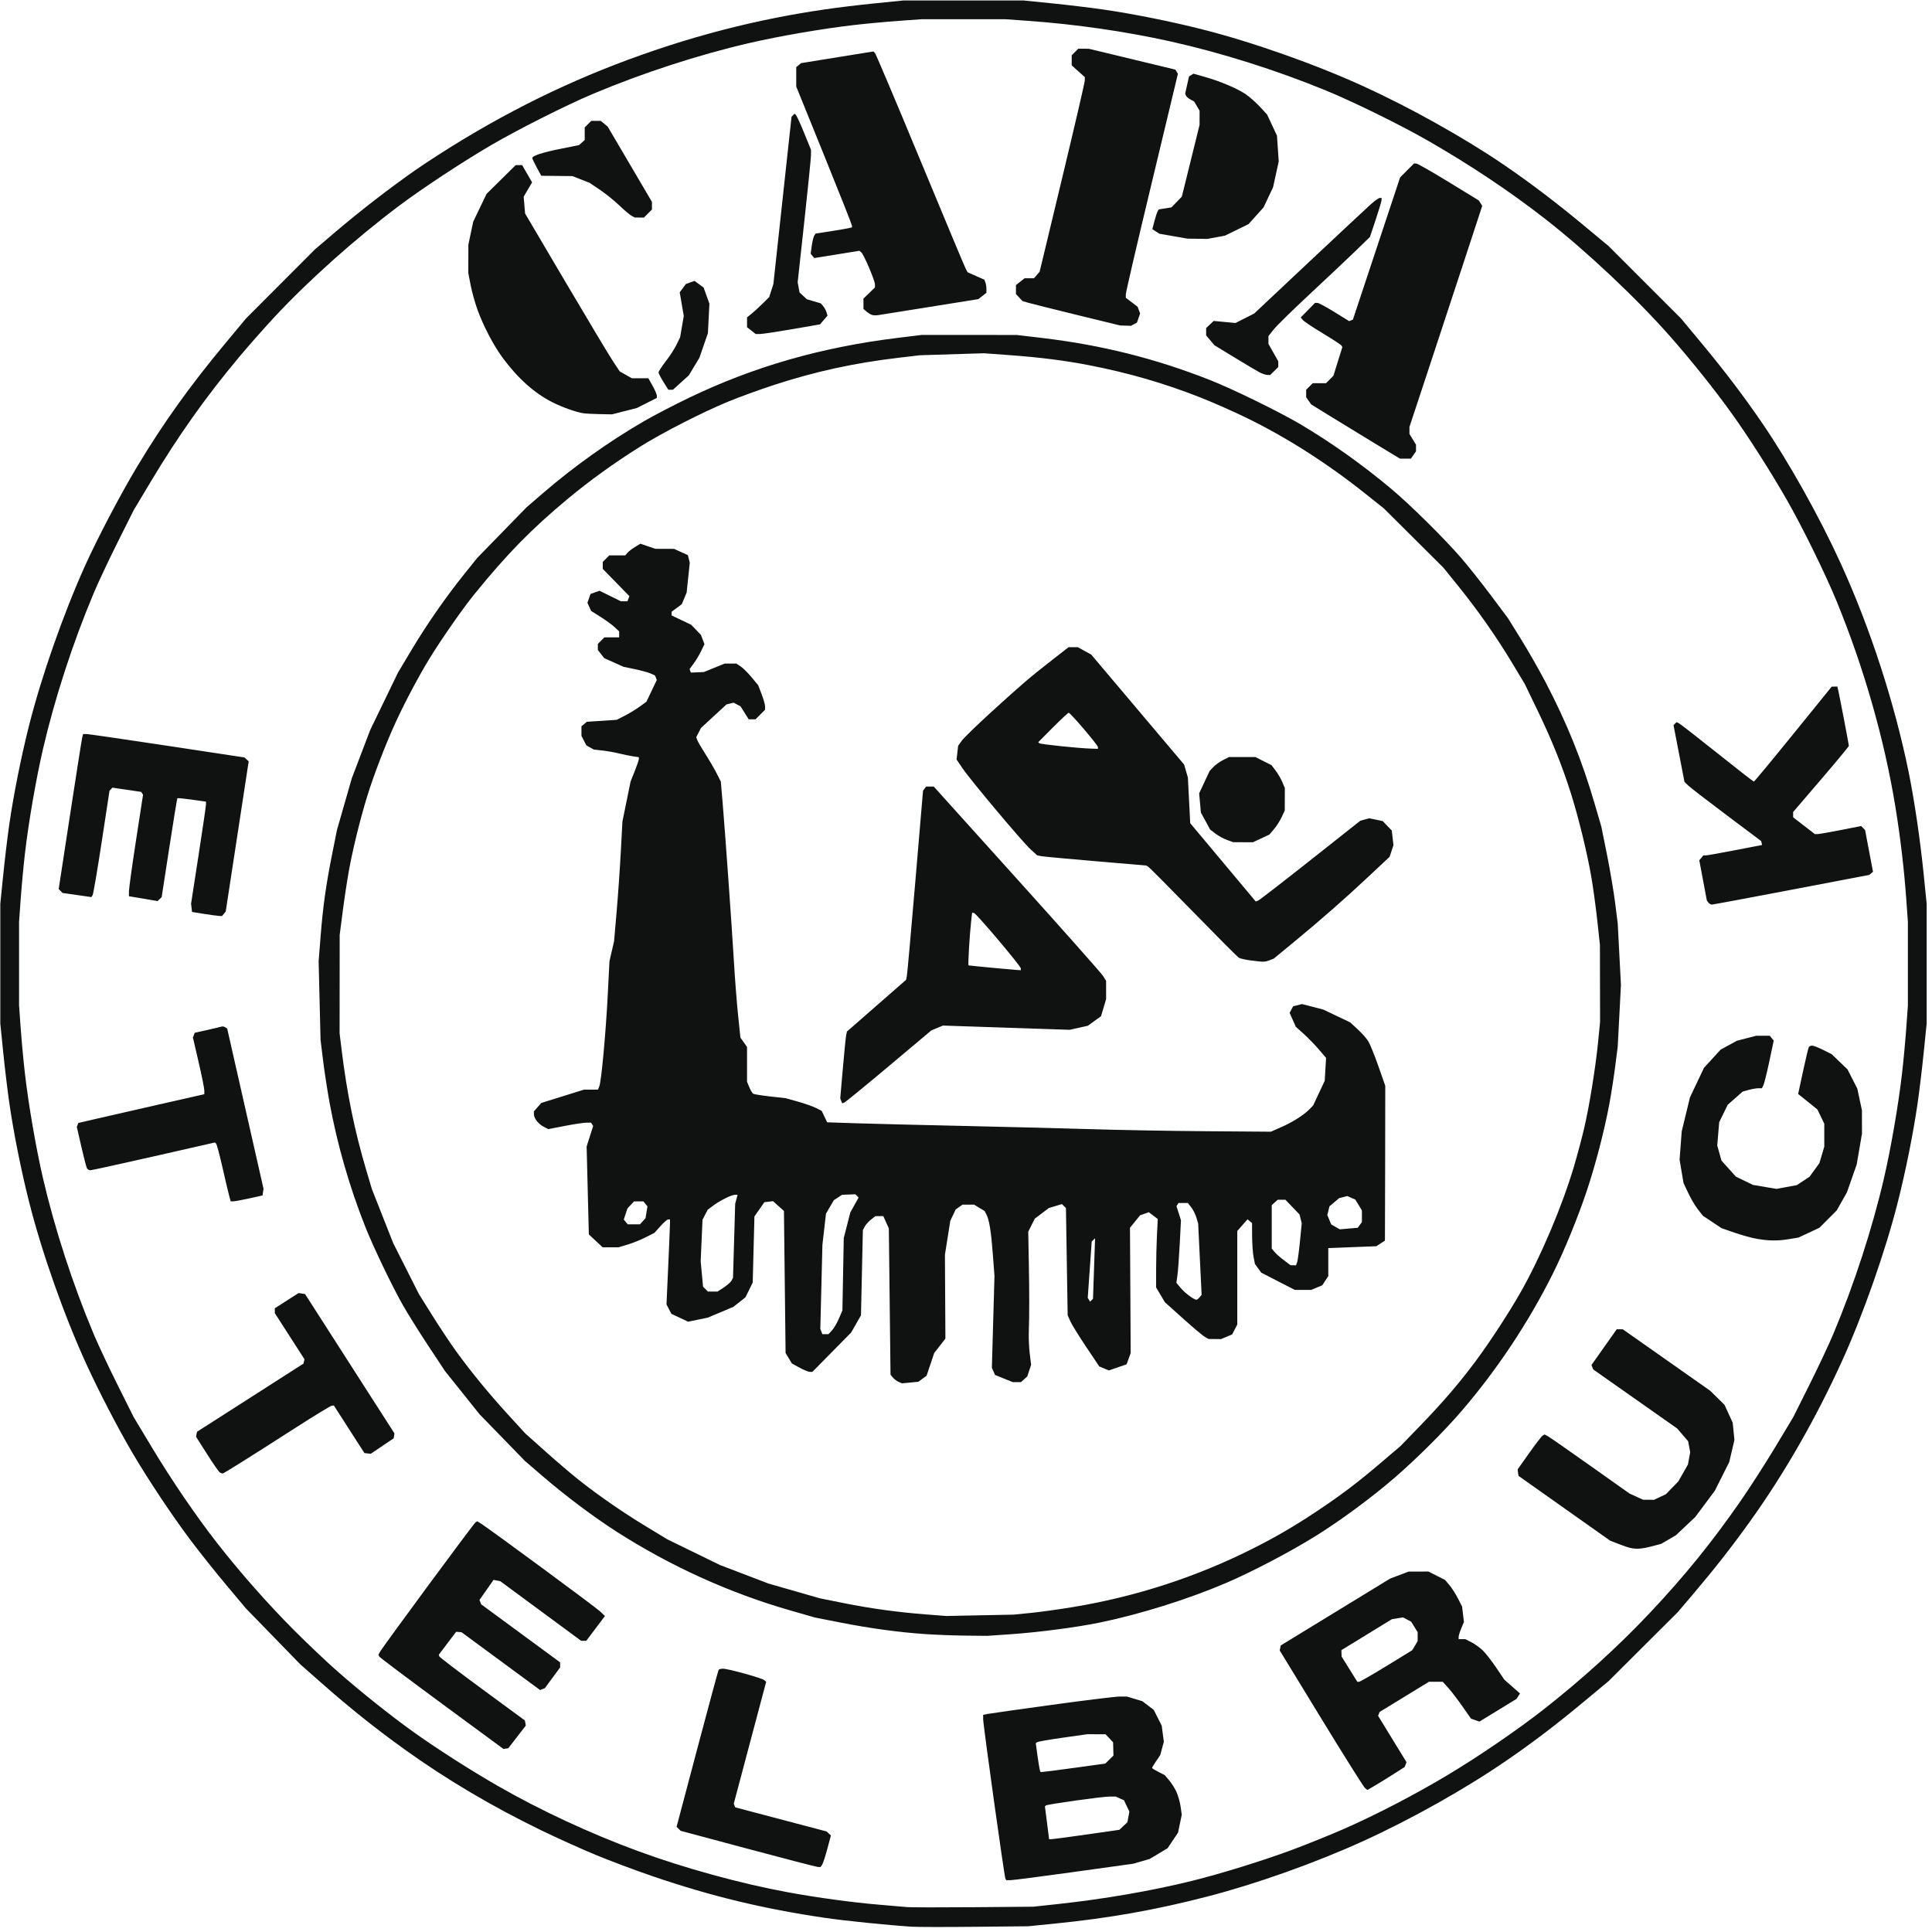 <?xml version="1.0" encoding="UTF-8" standalone="no"?>
<!-- Created with Inkscape (http://www.inkscape.org/) -->
<svg xmlns:dc="http://purl.org/dc/elements/1.1/" xmlns:cc="http://creativecommons.org/ns#" xmlns:rdf="http://www.w3.org/1999/02/22-rdf-syntax-ns#" xmlns:svg="http://www.w3.org/2000/svg" xmlns="http://www.w3.org/2000/svg" xmlns:sodipodi="http://sodipodi.sourceforge.net/DTD/sodipodi-0.dtd" xmlns:inkscape="http://www.inkscape.org/namespaces/inkscape" id="svg3025" version="1.1" inkscape:version="0.48.4 r9939" width="1525" height="1525" sodipodi:docname="capa.svg">
  <defs id="defs3029"/>
  <sodipodi:namedview pagecolor="#ffffff" bordercolor="#666666" borderopacity="1" objecttolerance="10" gridtolerance="10" guidetolerance="10" inkscape:pageopacity="0" inkscape:pageshadow="2" inkscape:window-width="1366" inkscape:window-height="713" id="namedview3027" showgrid="false" inkscape:zoom="0.3095082" inkscape:cx="920.99601" inkscape:cy="734.34988" inkscape:window-x="0" inkscape:window-y="27" inkscape:window-maximized="1" inkscape:current-layer="svg3025"/>
  <path style="fill:#101212" d="m 719.741,1520.821 c -18.953,-1.224 -53.165,-4.709 -68.594,-6.987 -48.944,-7.225 -89.686,-17.065 -135.944,-32.833 -13.54,-4.615 -33.919,-12.258 -45.287,-16.983 -11.368,-4.725 -30.569,-13.395 -42.67,-19.266 -38.934,-18.89 -74.74,-40.093 -107.836,-63.856 -23.054,-16.553 -43.212,-32.652 -65.59,-52.384 l -16.825,-14.835 -21.433,-22.036 -21.433,-22.036 -15.615,-18.616 c -8.588,-10.239 -21.289,-26.187 -28.225,-35.441 C 135.754,1196.154 117.655,1169 105.032,1147.647 93.56,1128.24 77.971,1098.245 68.015,1076.419 50.414,1037.836 33.122,988.845 23.017,948.938 16.726,924.09 10.79,894.431 7.347,870.637 5.957,861.028 3.788,842.973 2.528,830.516 l -2.292,-22.649 0,-47.239 0,-47.239 2.292,-22.649 c 1.261,-12.457 3.43,-30.511 4.82,-40.121 3.443,-23.794 9.378,-53.452 15.67,-78.301 9.716,-38.373 26.711,-86.913 43.729,-124.893 9.867,-22.021 28.199,-56.955 41.618,-79.307 20.436,-34.041 41.716,-63.77 69.683,-97.354 l 16.167,-19.413 27.215,-27.268 27.214,-27.268 14.884,-12.694 c 19.832,-16.915 43.52,-35.27 64.064,-49.642 9.254,-6.473 27.017,-17.877 39.474,-25.34 52.005,-31.159 102.986,-54.348 160.484,-72.994 27.782,-9.01 57.033,-16.612 85.419,-22.2 25.093,-4.94 48.544,-8.352 77.653,-11.297 l 22.649,-2.292 47.239,0 47.239,0 22.649,2.292 c 12.457,1.261 30.511,3.43 40.121,4.82 23.794,3.443 53.452,9.378 78.301,15.67 39.907,10.104 88.898,27.397 127.481,44.998 36.884,16.826 79.758,40.806 110.656,61.892 20.916,14.274 41.506,29.898 63.417,48.121 l 19.413,16.146 28.529,28.529 28.529,28.529 16.146,19.413 c 18.223,21.911 33.847,42.501 48.121,63.417 21.086,30.898 45.066,73.772 61.892,110.656 23.242,50.95 42.472,110.089 53.625,164.917 4.537,22.304 9.081,53.304 11.872,80.986 l 2.283,22.649 0,47.239 0,47.239 -2.292,22.649 c -1.26,12.457 -3.43,30.511 -4.82,40.121 -3.443,23.794 -9.378,53.452 -15.67,78.301 -9.797,38.692 -27.206,88.333 -43.795,124.875 -20.787,45.79 -45.909,89.597 -73.031,127.351 -14.767,20.555 -28.035,37.485 -45.252,57.741 l -11.551,13.589 -27.292,27.211 -27.292,27.212 -18.766,15.61 c -22.793,18.959 -40.691,32.588 -62.123,47.304 -32.336,22.203 -74.577,45.947 -112.597,63.291 -37.528,17.119 -84.41,33.822 -122.957,43.806 -41.408,10.725 -77.469,17.109 -121.652,21.535 l -20.06,2.01 -42.062,0.424 c -23.134,0.233 -45.557,0.199 -49.828,-0.077 z m 115.186,-17.877 c 36.49,-3.925 74.352,-10.47 106.126,-18.345 22.735,-5.635 56.285,-16.04 78.948,-24.485 12.101,-4.509 30.667,-12.014 41.257,-16.679 25.721,-11.327 56.375,-27.284 82.046,-42.709 24.294,-14.597 54.244,-35.075 74.713,-51.083 30.488,-23.845 59.244,-49.956 84.277,-76.526 27.418,-29.103 48.762,-55.424 71.619,-88.323 7.301,-10.508 19.656,-29.728 27.456,-42.709 l 14.182,-23.603 12.614,-25.237 c 6.938,-13.881 15.428,-31.935 18.868,-40.121 16.544,-39.37 30.817,-83.245 40.081,-123.208 5.489,-23.677 11.365,-57.764 14.235,-82.574 1.112,-9.61 2.607,-25.626 3.322,-35.591 l 1.301,-18.119 0,-33.003 0,-33.003 -1.301,-18.119 c -1.699,-23.664 -4.616,-48.426 -8.539,-72.477 -8.717,-53.448 -24.813,-109.792 -46.399,-162.425 -8.883,-21.659 -27.143,-58.82 -39.464,-80.314 -12.997,-22.673 -30.409,-49.935 -43.692,-68.408 -13.211,-18.373 -31.232,-40.926 -47.644,-59.628 -26.52,-30.218 -66.105,-67.523 -98.691,-93.006 -27.917,-21.832 -59.547,-42.955 -93.394,-62.372 -21.469,-12.316 -58.621,-30.575 -80.314,-39.472 C 1007.318,55.322 963.762,41.565 924.228,32.776 888.451,24.821 849.578,19.191 811.631,16.467 l -18.119,-1.301 -33.003,0 -33.003,0 -18.119,1.301 c -9.966,0.715 -25.982,2.21 -35.591,3.322 -24.81,2.87 -58.897,8.746 -82.574,14.235 -40.009,9.275 -84.047,23.605 -123.208,40.093 -21.139,8.9 -59.657,28.312 -80.889,40.766 -23.097,13.548 -54.226,34.09 -72.477,47.828 -34.534,25.995 -70.91,58.473 -97.83,87.347 -7.964,8.542 -20.552,22.794 -27.974,31.671 -26.637,31.859 -48.175,62.25 -70.194,99.046 l -13.166,22.002 -12.623,25.237 c -6.943,13.881 -15.437,31.935 -18.877,40.121 -16.544,39.37 -30.817,83.245 -40.081,123.208 -5.489,23.677 -11.365,57.764 -14.235,82.574 -1.112,9.61 -2.606,25.626 -3.322,35.591 l -1.301,18.119 0,33.003 0,33.003 1.301,18.119 c 0.715,9.966 2.21,25.982 3.322,35.591 2.87,24.81 8.746,58.897 14.235,82.574 9.264,39.963 23.537,83.837 40.081,123.208 3.44,8.186 11.931,26.24 18.868,40.121 l 12.614,25.237 14.182,23.603 c 15.807,26.307 35.085,54.585 51.848,76.052 18.061,23.129 39.904,47.881 60.417,68.463 10.57,10.606 26.055,25.284 34.412,32.617 18.526,16.258 41.123,34.308 59.439,47.478 18.027,12.963 45.546,30.579 67.01,42.897 33.946,19.482 72.688,37.499 110.846,51.548 36.316,13.372 81.063,25.663 118.408,32.525 23.035,4.232 51.041,8.042 71.829,9.771 9.254,0.77 19.155,1.621 22.002,1.892 2.847,0.271 26.435,0.316 52.416,0.098 l 47.239,-0.395 19.413,-2.088 z m -41.296,-19.946 c -0.838,-1.356 -17.591,-121.414 -17.591,-126.065 l 0,-3.344 3.559,-0.715 c 1.958,-0.393 24.898,-3.643 50.979,-7.221 26.081,-3.578 50.012,-6.506 53.181,-6.506 l 5.762,0 6.088,1.832 6.088,1.832 4.49,3.425 4.49,3.425 3.149,6.213 3.149,6.213 0.843,6.358 0.843,6.358 -1.424,5.29 -1.425,5.29 -3.233,4.765 c -1.778,2.621 -3.233,5.018 -3.233,5.328 0,0.31 2.256,1.714 5.014,3.121 l 5.014,2.558 3.603,4.263 c 1.982,2.345 4.611,6.592 5.843,9.44 1.232,2.847 2.634,7.959 3.115,11.359 l 0.875,6.183 -1.468,7.071 -1.468,7.071 -4.117,6.152 -4.117,6.152 -7.118,4.262 -7.118,4.262 -6.471,1.869 -6.471,1.869 -46.777,6.496 c -25.727,3.573 -48.261,6.496 -50.075,6.496 l -3.298,0 -0.681,-1.102 z m 64.319,-34.995 25.611,-3.667 3.166,-2.974 3.166,-2.974 0.787,-4.197 0.787,-4.197 -2.124,-4.476 -2.124,-4.476 -3.234,-1.474 -3.234,-1.474 -4.805,0 c -5.934,0 -49.48,6.089 -50.444,7.054 l -0.7,0.7 1.65,12.948 1.65,12.948 2.119,-0.038 c 1.166,-0.021 13.644,-1.687 27.73,-3.704 z m -9.492,-52.633 24.002,-3.311 3.214,-3.167 3.213,-3.167 -0.137,-5.235 -0.137,-5.235 -2.978,-3.17 -2.978,-3.17 -7.216,-0.013 -7.216,-0.013 -19.413,2.745 c -10.677,1.51 -19.824,3.117 -20.325,3.572 l -0.912,0.827 1.337,9.701 c 0.735,5.335 1.564,10.429 1.842,11.319 l 0.505,1.618 1.599,0 c 0.879,0 12.4,-1.49 25.601,-3.311 z m -258.138,63.965 -53.063,-14.201 -1.601,-1.577 -1.601,-1.577 16.286,-61.446 c 8.957,-33.796 16.555,-61.883 16.884,-62.417 0.329,-0.534 1.874,-0.967 3.434,-0.963 3.995,0.013 30.52,7.323 32.488,8.957 l 1.629,1.352 -12.789,48.11 -12.788,48.11 0.562,1.465 0.562,1.465 36.06,9.509 36.06,9.509 1.714,1.582 1.714,1.581 -2.905,10.859 c -1.598,5.973 -3.459,11.587 -4.137,12.477 l -1.232,1.618 -2.106,-0.105 c -1.159,-0.058 -25.985,-6.495 -55.17,-14.306 z m 487.064,-48.048 c -1.082,-0.883 -16.656,-25.662 -34.609,-55.064 l -32.642,-53.458 0.405,-1.976 0.405,-1.976 43.161,-26.381 43.161,-26.381 7.314,-2.768 7.314,-2.768 7.813,-0.027 7.812,-0.027 6.579,3.334 6.579,3.334 3.476,4.131 c 1.912,2.272 4.932,7.005 6.713,10.518 l 3.237,6.387 0.719,6.066 0.719,6.067 -2.086,4.992 c -1.147,2.745 -2.086,5.794 -2.086,6.775 l 0,1.783 2.64,0 2.64,0 4.976,2.538 c 2.737,1.396 6.829,4.391 9.093,6.656 2.265,2.265 6.952,8.319 10.418,13.454 l 6.3,9.336 6.178,5.439 6.178,5.438 -1.342,2.128 -1.342,2.128 -14.661,8.975 -14.661,8.975 -3.35,-1.178 -3.35,-1.178 -6.75,-9.677 c -3.713,-5.323 -8.718,-11.861 -11.123,-14.531 l -4.373,-4.853 -5.464,0 -5.464,0 -19.475,11.912 -19.475,11.911 -0.584,1.522 -0.584,1.522 11.21,18.295 11.21,18.296 -0.728,1.898 -0.728,1.898 -8.786,5.617 c -4.832,3.089 -11.448,7.171 -14.702,9.071 l -5.917,3.454 -1.967,-1.606 z m 17.062,-96.26 20.332,-12.471 2.116,-3.583 2.116,-3.583 0,-3.53 0,-3.53 -2.544,-4.117 -2.544,-4.117 -3.209,-1.717 -3.209,-1.717 -4.409,0.716 -4.409,0.715 -19.928,12.212 -19.929,12.212 0.076,2.534 0.076,2.534 6.206,9.956 6.205,9.956 1.361,0 c 0.749,0 10.51,-5.612 21.693,-12.471 z m -745.495,29.823 c -26.692,-19.64 -48.928,-36.352 -49.414,-37.138 l -0.883,-1.429 1.25,-2.336 c 2.106,-3.935 73.906,-101.28 75.424,-102.257 l 1.421,-0.916 3.248,2.083 c 7.714,4.947 90.314,65.845 93.738,69.11 l 3.777,3.6 -7.367,9.788 -7.367,9.788 -2.025,0 -2.025,0 -31.917,-23.528 -31.917,-23.528 -2.653,-0.516 -2.653,-0.516 -5.554,7.918 -5.554,7.918 0.66,1.72 0.66,1.72 31.167,22.912 31.167,22.912 0,1.99 0,1.99 -6.03,8.212 -6.03,8.213 -1.88,0.721 -1.88,0.721 -31.003,-22.822 -31.003,-22.822 -2.125,-0.166 -2.125,-0.165 -6.848,9.06 -6.848,9.06 0.43,1.292 c 0.237,0.711 15.52,12.375 33.962,25.92 l 33.532,24.628 0.389,2.022 0.39,2.022 -6.9,8.935 -6.9,8.934 -1.892,0.33 -1.892,0.33 -48.53,-35.708 z m 381.632,-54.985 c -20.89,-1.417 -43.516,-4.491 -67.068,-9.113 l -20.024,-3.93 -19.732,-5.663 c -47.651,-13.677 -94.201,-34.761 -136.617,-61.88 -18.435,-11.786 -40.629,-28.43 -59.056,-44.287 l -13.779,-11.857 -17.882,-18.401 -17.882,-18.401 -13.632,-17.045 -13.632,-17.045 -13.262,-20.061 c -7.294,-11.033 -16.272,-25.386 -19.951,-31.895 -8.936,-15.81 -23.353,-45.89 -29.862,-62.306 -12.29,-30.995 -21.929,-64.435 -27.913,-96.834 -1.769,-9.578 -4.127,-24.822 -5.24,-33.876 l -2.023,-16.462 -0.755,-31.061 -0.755,-31.061 1.534,-19.413 c 1.876,-23.743 4.271,-40.8 9.178,-65.364 l 3.75,-18.772 5.845,-20.366 5.845,-20.366 7.28,-19.102 7.28,-19.102 10.959,-22.649 10.959,-22.649 10.873,-18.177 c 12.137,-20.29 27.025,-41.67 41.865,-60.118 l 9.885,-12.29 19.413,-19.927 19.413,-19.927 13.008,-11.221 c 24.408,-21.055 52.73,-41.202 80.176,-57.035 7.83,-4.517 23.555,-12.69 34.944,-18.162 51.466,-24.727 104.384,-39.918 165.014,-47.37 l 18.766,-2.306 37.532,0.013 37.532,0.013 19.413,2.292 c 47.365,5.593 89.806,16.212 133.305,33.353 17.419,6.864 53.688,24.581 70.444,34.41 24.244,14.222 50.524,32.907 73.193,52.04 14.842,12.527 41.392,38.808 54.364,53.816 5.538,6.406 16.111,19.718 23.497,29.581 l 13.428,17.933 10.395,16.732 c 5.717,9.203 14.416,24.429 19.332,33.836 16.945,32.427 28.734,61.638 38.882,96.341 l 5.168,17.673 4.445,22.08 c 2.445,12.144 5.363,29.394 6.484,38.332 l 2.039,16.252 1.261,24.195 1.261,24.195 -1.272,24.401 -1.272,24.401 -1.971,15.393 c -1.084,8.466 -3.162,21.8 -4.619,29.63 -3.972,21.358 -10.906,48.033 -17.972,69.146 -7.036,21.023 -17.965,47.618 -26.865,65.374 -19.319,38.542 -43.966,75.576 -71.977,108.147 -13.619,15.836 -35.189,37.32 -52.642,52.432 -17.868,15.471 -42.87,33.92 -62.466,46.094 -20.49,12.729 -50.283,28.321 -71.162,37.243 -29.742,12.708 -67.781,24.597 -99.496,31.097 -18.025,3.694 -48.114,7.631 -69.725,9.122 l -18.766,1.295 -16.825,-0.174 c -9.254,-0.096 -23.595,-0.633 -31.869,-1.194 z m 82.991,-16.72 c 7.474,-0.746 22.446,-2.821 33.271,-4.612 49.593,-8.204 96.971,-23.571 141.508,-45.897 18.369,-9.208 33.624,-18.11 51.71,-30.174 18.7,-12.474 31.607,-22.256 49.828,-37.764 l 15.531,-13.218 15.531,-16.029 c 17.902,-18.477 31.321,-34.13 44.324,-51.706 11.191,-15.126 26.034,-37.913 35.117,-53.91 15.748,-27.736 32.89,-68.218 42.08,-99.371 2.52,-8.542 6.064,-21.819 7.876,-29.504 4.13,-17.519 9.148,-48.551 11.133,-68.857 l 1.518,-15.531 -0.063,-30.414 -0.062,-30.414 -2.065,-19.038 c -1.136,-10.471 -3.244,-25.904 -4.684,-34.297 -3.302,-19.233 -10.108,-47.101 -16.211,-66.381 -6.884,-21.745 -15.014,-41.936 -26.319,-65.358 l -9.995,-20.708 -10.108,-16.825 c -12.258,-20.404 -27.215,-41.732 -42.651,-60.817 l -11.524,-14.248 -23.42,-23.314 -23.42,-23.314 -14.236,-11.357 c -30.482,-24.316 -62.278,-44.626 -94.478,-60.35 -9.966,-4.866 -26.273,-12.063 -36.238,-15.993 -28.33,-11.171 -56.426,-19.329 -87.36,-25.365 -19.285,-3.763 -38.87,-6.266 -62.77,-8.022 l -20.708,-1.522 -25.237,0.786 -25.237,0.786 -16.825,1.981 c -35.275,4.154 -65.872,10.838 -98.739,21.569 -10.885,3.554 -26.901,9.381 -35.591,12.949 -20.195,8.291 -52.098,24.579 -69.434,35.448 -20.786,13.032 -40.011,26.876 -57.381,41.323 -28.735,23.898 -47.788,43.351 -73.867,75.419 -9.047,11.124 -26.492,36.167 -35.552,51.035 -8.456,13.877 -19.129,33.981 -26.257,49.459 -8.21,17.827 -17.745,42.625 -22.943,59.671 -5.579,18.292 -11.293,41.611 -14.272,58.24 -1.403,7.83 -3.601,22.39 -4.885,32.356 l -2.335,18.119 -0.036,38.827 -0.036,38.827 1.665,13.589 c 4.174,34.062 10.191,63.455 19.206,93.831 l 4.609,15.531 8.428,21.355 8.429,21.355 10.168,20.13 10.168,20.13 10.491,16.755 c 5.77,9.215 14.061,21.705 18.425,27.756 11.762,16.309 26.182,33.918 41.402,50.559 l 13.536,14.799 16.038,14.334 c 8.821,7.884 20.599,17.937 26.174,22.342 16.002,12.643 34.948,25.746 53.232,36.817 l 16.874,10.217 20.708,10.1 20.708,10.1 19.102,7.303 19.102,7.303 20.366,5.845 20.366,5.845 18.772,3.773 c 21.282,4.277 42.691,7.211 65.364,8.958 l 15.531,1.196 26.532,-0.528 26.532,-0.528 13.589,-1.356 z M 709.342,1090.793 c -1.448,-0.628 -3.487,-2.169 -4.53,-3.424 l -1.896,-2.282 -0.66,-57.72 -0.66,-57.72 -2.186,-4.853 -2.186,-4.853 -3.127,0 -3.127,0 -3.418,2.689 c -1.88,1.479 -4.102,3.954 -4.937,5.5 l -1.518,2.812 -0.751,33.65 -0.751,33.65 -3.87,6.78 -3.87,6.78 -15.325,15.545 -15.325,15.545 -1.972,0 c -1.085,0 -4.713,-1.492 -8.063,-3.315 l -6.09,-3.315 -2.497,-4.127 -2.497,-4.127 -0.647,-56.083 -0.647,-56.083 -4.311,-3.851 -4.311,-3.851 -3.403,0.399 -3.402,0.399 -3.934,5.611 -3.934,5.611 -0.678,26.097 -0.678,26.097 -2.853,5.824 -2.853,5.824 -4.73,3.752 -4.73,3.752 -10.147,4.279 -10.147,4.279 -7.744,1.6 -7.744,1.6 -6.634,-3.107 -6.634,-3.107 -1.92,-3.713 -1.92,-3.713 1.379,-30.636 c 0.758,-16.85 1.379,-31.946 1.38,-33.548 l 0,-2.912 -1.389,0 c -0.764,0 -3.53,2.391 -6.148,5.314 l -4.759,5.314 -7.118,3.6 c -3.915,1.98 -10.281,4.539 -14.148,5.687 l -7.03,2.087 -6.286,0 -6.286,0 -5.45,-5.082 -5.45,-5.082 -0.868,-34.715 -0.868,-34.715 2.581,-8.058 2.581,-8.058 -0.819,-1.325 -0.819,-1.325 -3.76,0 c -2.068,0 -9.671,1.146 -16.895,2.546 l -13.134,2.546 -3.658,-1.892 c -4.212,-2.178 -7.698,-6.655 -7.698,-9.888 l 0,-2.228 2.912,-3.325 2.912,-3.325 16.825,-5.245 16.825,-5.245 5.574,-0.022 5.573,-0.022 1.065,-2.804 c 1.602,-4.219 5.077,-42.101 6.609,-72.045 l 1.357,-26.532 1.82,-7.899 1.82,-7.899 2.001,-23.162 c 1.101,-12.739 2.582,-33.99 3.293,-47.224 l 1.292,-24.062 3.21,-15.76 3.21,-15.76 3.267,-8.166 c 1.797,-4.491 3.267,-8.822 3.267,-9.623 l 0,-1.458 -4.853,-0.721 c -2.669,-0.396 -7.474,-1.385 -10.677,-2.198 -3.203,-0.812 -9.027,-1.85 -12.942,-2.306 l -7.118,-0.829 -2.899,-1.601 -2.899,-1.601 -1.955,-3.78 -1.955,-3.78 0,-3.788 0,-3.788 2.14,-1.776 2.14,-1.776 11.773,-0.772 11.773,-0.772 6.471,-3.314 c 3.559,-1.822 8.837,-5.039 11.728,-7.148 l 5.256,-3.834 4.092,-8.566 4.092,-8.566 -0.683,-1.781 -0.683,-1.781 -3.35,-1.526 c -1.843,-0.84 -7.447,-2.388 -12.454,-3.441 l -9.104,-1.915 -7.605,-3.413 -7.605,-3.413 -2.519,-3.202 -2.519,-3.202 0,-2.414 0,-2.414 2.588,-2.588 2.588,-2.588 5.824,0 5.824,0 0,-2.346 0,-2.346 -3.559,-3.339 c -1.958,-1.836 -6.937,-5.476 -11.066,-8.089 l -7.506,-4.75 -1.461,-3.207 -1.461,-3.207 1.225,-3.484 1.225,-3.484 3.569,-1.255 3.569,-1.255 8.404,4.144 8.404,4.144 2.605,0 2.604,0 0.771,-2.008 0.771,-2.008 -10.518,-10.776 -10.518,-10.776 0,-2.747 0,-2.747 2.588,-2.588 2.588,-2.588 6.313,0 6.313,0 1.598,-1.926 c 0.879,-1.059 3.546,-3.129 5.926,-4.6 l 4.328,-2.675 5.926,2.012 5.926,2.012 7.397,0.029 7.396,0.029 5.455,2.476 5.455,2.476 0.733,2.996 0.733,2.996 -1.236,11.777 -1.236,11.777 -1.921,4.598 -1.921,4.598 -4.002,2.959 -4.002,2.959 0,1.46 0,1.46 7.722,3.691 7.722,3.691 3.847,3.989 3.847,3.989 1.384,3.672 1.384,3.672 -2.603,5.388 c -1.432,2.963 -4.071,7.386 -5.864,9.829 l -3.261,4.441 0.492,1.383 0.492,1.383 5.139,-0.223 5.14,-0.223 8.21,-3.336 8.21,-3.336 4.63,0.009 4.63,0.009 3.413,2.256 c 1.877,1.241 5.754,5.092 8.615,8.558 l 5.203,6.301 2.709,7.08 c 1.49,3.894 2.709,8.238 2.709,9.653 l 0,2.573 -3.783,3.783 -3.783,3.783 -2.672,0 -2.672,0 -3.233,-5.121 -3.233,-5.121 -2.728,-1.46 -2.728,-1.46 -2.818,0.707 -2.818,0.707 -10.047,9.257 -10.047,9.257 -1.889,3.653 -1.889,3.653 0.849,2.347 c 0.467,1.291 3.372,6.292 6.456,11.114 3.084,4.822 7.065,11.644 8.847,15.16 l 3.24,6.393 1.321,15.255 c 1.909,22.04 7.402,99.232 9.051,127.205 0.777,13.169 2.242,31.987 3.257,41.819 l 1.845,17.876 2.619,3.678 2.619,3.678 0,13.755 0,13.755 1.809,4.33 c 0.995,2.382 2.372,4.678 3.059,5.103 0.687,0.425 6.716,1.386 13.398,2.136 l 12.148,1.363 9.707,2.701 c 5.339,1.486 11.756,3.742 14.26,5.013 l 4.553,2.312 2.153,4.514 2.152,4.514 22.414,0.739 c 12.328,0.406 51.243,1.37 86.478,2.142 35.235,0.771 80.954,1.934 101.597,2.583 20.643,0.649 60.537,1.351 88.654,1.56 l 51.122,0.38 8.347,-3.674 c 8.935,-3.933 17.818,-9.599 22.259,-14.198 l 2.738,-2.835 4.562,-9.707 4.562,-9.707 0.54,-9.06 0.54,-9.06 -5.597,-6.574 c -3.078,-3.616 -8.453,-9.149 -11.945,-12.295 l -6.348,-5.721 -2.442,-5.485 -2.442,-5.485 1.385,-2.589 1.385,-2.589 3.511,-0.881 3.511,-0.881 8.424,2.184 8.424,2.184 10.603,5.058 10.603,5.058 5.89,5.429 c 3.24,2.986 7.011,7.251 8.38,9.479 1.37,2.227 4.94,11.038 7.935,19.58 l 5.444,15.531 -0.085,59.534 c -0.048,32.744 -0.119,60.249 -0.161,61.122 l -0.075,1.588 -3.351,2.196 -3.351,2.196 -18.974,0.746 -18.975,0.745 0,11.043 0,11.043 -2.365,3.625 -2.366,3.625 -4.388,1.833 -4.388,1.833 -6.46,0 -6.46,0 -13.225,-6.795 -13.225,-6.795 -2.506,-3.419 -2.506,-3.419 -1.09,-5.64 c -0.599,-3.102 -1.115,-10.374 -1.146,-16.159 l -0.057,-10.519 -1.783,-1.48 -1.783,-1.48 -4.041,4.602 -4.041,4.602 0,36.905 0,36.905 -2.027,3.92 -2.027,3.92 -4.402,1.839 -4.402,1.839 -4.895,-0.046 -4.895,-0.046 -2.885,-1.603 c -1.587,-0.882 -9.352,-7.413 -17.256,-14.514 l -14.37,-12.911 -3.452,-5.824 -3.452,-5.824 0,-14.236 c 0,-7.83 0.291,-19.99 0.647,-27.022 l 0.647,-12.785 -3.556,-2.673 -3.557,-2.673 -3.427,1.221 -3.427,1.221 -3.981,4.928 -3.98,4.928 0.274,49.429 0.274,49.429 -1.605,4.453 -1.605,4.453 -7.004,2.412 -7.004,2.412 -3.784,-1.567 -3.784,-1.567 -10.377,-15.489 c -5.707,-8.519 -11.323,-17.6 -12.479,-20.181 l -2.102,-4.693 -0.676,-42.324 -0.676,-42.324 -1.576,-1.573 -1.576,-1.573 -5.165,1.547 -5.165,1.547 -5.554,4.196 -5.554,4.196 -2.588,5.151 -2.588,5.151 0.453,23.943 c 0.457,24.186 0.452,41.174 -0.018,55.975 -0.141,4.449 0.216,11.928 0.793,16.62 l 1.05,8.531 -1.511,4.578 -1.511,4.578 -2.497,2.26 -2.497,2.26 -3.25,0 -3.25,0 -6.976,-2.831 -6.976,-2.831 -1.256,-2.831 -1.256,-2.831 1.024,-36.238 1.024,-36.238 -1.317,-17.472 c -1.356,-17.993 -2.833,-26.951 -5.157,-31.295 l -1.335,-2.494 -4.124,-2.514 -4.124,-2.514 -4.565,-0.006 -4.565,-0.006 -2.708,1.897 -2.708,1.897 -2.132,4.493 -2.132,4.493 -2.115,13.348 -2.115,13.348 0.184,33.129 0.184,33.129 -4.419,5.698 -4.419,5.698 -3.011,8.962 -3.011,8.962 -3.254,2.387 -3.254,2.387 -6.453,0.615 -6.453,0.615 -2.633,-1.142 z m -52.684,-40.582 c 1.5,-1.602 3.979,-5.824 5.509,-9.383 l 2.782,-6.471 0.528,-28.542 0.528,-28.542 2.596,-10.151 2.596,-10.151 3.274,-5.858 3.274,-5.858 -1.284,-1.284 -1.284,-1.284 -5.255,0.206 -5.255,0.206 -3.255,2.133 -3.255,2.133 -3.092,5.317 -3.092,5.317 -1.406,12.295 -1.406,12.295 -0.826,33.163 -0.826,33.163 0.807,2.104 0.808,2.104 2.403,0 2.404,0 2.727,-2.912 z m 206.905,-48.92 0.815,-23.88 -1.326,1.294 -1.326,1.294 -1.566,22.226 -1.566,22.225 0.931,1.507 0.931,1.507 1.146,-1.146 1.146,-1.146 0.814,-23.88 z m 83.311,22.716 1.608,-1.937 -1.365,-28.153 -1.365,-28.153 -1.398,-4.704 c -0.769,-2.587 -2.596,-6.227 -4.061,-8.089 l -2.663,-3.385 -3.712,0 -3.712,0 -0.784,1.268 -0.784,1.268 1.773,5.527 1.773,5.527 -0.95,18.485 c -0.523,10.167 -1.335,21.284 -1.806,24.704 l -0.855,6.219 3.597,4.274 c 3.273,3.89 10.28,9.07 12.285,9.082 0.447,0 1.536,-0.867 2.42,-1.932 z m -375.391,-7.877 c 2.779,-1.839 5.518,-4.314 6.088,-5.5 l 1.036,-2.157 0.846,-29.12 0.846,-29.12 0.954,-3.559 0.954,-3.559 -2.144,0 c -2.726,0 -11.786,4.531 -17.249,8.627 l -4.208,3.155 -2.04,3.945 -2.04,3.945 -0.729,16.382 -0.729,16.382 0.941,10.04 0.941,10.04 1.921,1.921 1.922,1.921 3.818,0 3.818,0 5.052,-3.343 z M 1023.83,996.501 c 0.479,-1.246 1.503,-8.716 2.276,-16.6 l 1.406,-14.336 -0.87,-3.464 -0.869,-3.464 -5.577,-5.82 -5.576,-5.82 -3.032,0 -3.032,0 -2.367,2.142 -2.367,2.142 0,17.128 0,17.128 2.265,2.714 c 1.246,1.493 4.595,4.453 7.442,6.578 l 5.177,3.865 2.127,0.036 2.127,0.036 0.871,-2.265 z m 49.529,-29.628 1.647,-2.252 0,-4.606 0,-4.606 -2.581,-4.233 -2.581,-4.233 -3.143,-1.432 -3.143,-1.432 -3.231,0.811 -3.231,0.811 -3.841,3.232 -3.841,3.232 -0.863,3.438 -0.863,3.438 1.548,3.736 1.548,3.736 3.381,1.919 3.38,1.919 7.09,-0.614 7.09,-0.614 1.647,-2.252 z m -566.016,-2.891 2.197,-2.428 0.759,-4.679 0.759,-4.679 -1.62,-1.952 -1.62,-1.952 -3.674,0 -3.674,0 -2.608,2.8 -2.608,2.8 -1.442,4.369 -1.442,4.369 1.57,1.891 1.57,1.891 4.818,0 4.818,0 2.197,-2.428 z m 156.653,-95.063 -0.762,-1.987 2.063,-23.709 c 1.135,-13.04 2.329,-24.903 2.653,-26.364 l 0.59,-2.655 23.33,-20.392 23.33,-20.392 0.601,-2.838 c 0.331,-1.561 3.341,-35.161 6.69,-74.667 l 6.089,-71.829 1.24,-1.618 1.24,-1.618 2.991,0 2.991,0 65.606,72.8 c 36.083,40.04 66.696,74.547 68.028,76.683 l 2.422,3.883 0,7.207 0,7.207 -2.002,6.742 -2.002,6.742 -5.212,3.775 -5.212,3.775 -7.146,1.599 -7.146,1.599 -50.046,-1.673 -50.046,-1.673 -4.565,1.907 -4.565,1.907 -33.439,28.109 c -18.392,15.46 -34.233,28.414 -35.203,28.786 l -1.764,0.677 -0.762,-1.987 z M 805.807,764.439 c 0,-1.853 -34.916,-43.185 -36.889,-43.667 l -1.567,-0.383 -0.788,6.854 c -1.199,10.431 -2.62,34.667 -2.038,34.776 1.474,0.277 34.682,3.451 37.723,3.605 l 3.559,0.181 0,-1.366 z m 181.102,-6.373 c -3.964,-0.511 -8.049,-1.454 -9.078,-2.095 -1.029,-0.641 -17.214,-16.891 -35.966,-36.11 -18.752,-19.219 -34.774,-35.336 -35.603,-35.815 l -1.508,-0.871 -40.09,-3.397 c -22.05,-1.868 -41.415,-3.675 -43.035,-4.015 l -2.945,-0.618 -5.073,-4.584 c -6.416,-5.797 -47.635,-54.861 -53.867,-64.12 l -4.673,-6.943 0.606,-5.382 0.606,-5.382 2.886,-4.053 c 1.587,-2.229 12.294,-12.62 23.792,-23.091 23.91,-21.773 30.184,-27.132 47.843,-40.867 l 12.701,-9.879 3.597,0 3.597,0 5.314,2.912 5.314,2.912 36.662,43.396 36.661,43.396 1.5,5.137 1.499,5.137 0.919,18.024 0.918,18.024 25.87,30.906 25.869,30.906 1.863,-0.715 c 1.025,-0.393 19.595,-14.738 41.267,-31.878 l 39.404,-31.163 3.536,-0.963 3.536,-0.963 5.292,1.095 5.292,1.095 3.592,3.749 3.592,3.749 0.65,5.769 0.65,5.769 -1.514,4.588 -1.514,4.588 -17.079,16.016 c -18.731,17.564 -37.793,34.255 -59.968,52.506 l -14.416,11.865 -3.464,1.317 c -3.757,1.428 -4.313,1.43 -15.032,0.049 z M 866.635,589.708 c 0,-1.609 -21.7,-27.096 -23.07,-27.096 -0.51,0 -6.126,5.223 -12.48,11.607 l -11.554,11.607 0.828,0.828 c 0.831,0.831 30.487,3.925 40.776,4.254 l 5.5,0.176 0,-1.377 z m 101.918,73.301 c -2.671,-0.953 -6.762,-3.187 -9.093,-4.964 l -4.237,-3.232 -3.657,-6.719 -3.657,-6.719 -0.686,-7.569 -0.686,-7.569 4.134,-8.839 4.135,-8.839 2.831,-3.038 c 1.557,-1.671 4.991,-4.146 7.632,-5.5 l 4.802,-2.462 10.448,0 10.448,0 6.348,3.217 6.348,3.217 3.276,4.295 c 1.802,2.362 4.167,6.429 5.257,9.037 l 1.981,4.742 -0.029,8.778 -0.029,8.778 -2.36,5.177 c -1.298,2.847 -4.028,7.153 -6.066,9.568 l -3.706,4.391 -6.524,3.038 -6.524,3.038 -7.765,-0.044 -7.765,-0.044 -4.856,-1.733 z m 318.058,558.786 c -1.424,-0.314 -5.535,-1.725 -9.137,-3.136 l -6.549,-2.565 -36.161,-25.577 -36.161,-25.577 -0.346,-2.522 -0.346,-2.522 9.075,-12.861 c 4.991,-7.074 9.775,-13.294 10.63,-13.823 l 1.555,-0.961 2.557,1.369 c 1.407,0.753 16.51,11.257 33.563,23.344 l 31.006,21.975 5.334,2.422 5.334,2.422 4.334,0.029 4.334,0.028 4.67,-2.216 4.67,-2.216 4.895,-5.044 4.895,-5.044 3.79,-6.653 3.79,-6.653 0.898,-4.853 0.898,-4.853 -0.81,-4.319 -0.81,-4.319 -4.34,-5.064 -4.34,-5.064 -33.132,-23.296 -33.133,-23.296 -0.693,-1.737 -0.693,-1.737 9.976,-14.117 9.975,-14.117 2.378,0 2.378,0 34.517,24.267 34.517,24.267 5.654,5.57 5.654,5.57 3.225,7.045 3.225,7.045 0.68,6.798 0.68,6.799 -2.044,8.715 -2.044,8.715 -5.713,11.376 -5.713,11.376 -7.702,10.323 -7.702,10.323 -7.639,7.209 -7.639,7.209 -5.824,3.401 -5.824,3.401 -7.714,2.009 c -7.599,1.979 -11.784,2.261 -16.877,1.137 z M 173.417,1162.142 c -0.8,-0.523 -5.331,-7.055 -10.068,-14.515 l -8.613,-13.564 0.375,-1.949 0.375,-1.949 42.048,-26.919 42.048,-26.919 0.381,-1.698 0.381,-1.698 -11.705,-18.213 -11.705,-18.213 0,-1.925 0,-1.925 9.366,-5.993 9.367,-5.993 2.56,0.373 2.56,0.373 35.281,55.005 35.281,55.005 -0.297,1.941 -0.297,1.941 -9.055,6.105 -9.055,6.105 -2.492,-0.281 -2.492,-0.281 -12.06,-18.766 -12.06,-18.766 -1.626,0.13 c -0.895,0.071 -13.274,7.603 -27.511,16.736 -39.004,25.023 -57.864,36.846 -58.743,36.824 -0.435,-0.013 -1.446,-0.448 -2.246,-0.971 z M 1386.974,977.88 c -3.881,-0.644 -11.77,-2.794 -17.529,-4.78 l -10.472,-3.61 -7.365,-4.889 -7.365,-4.889 -3.877,-4.895 c -2.132,-2.692 -5.592,-8.522 -7.689,-12.955 l -3.812,-8.06 -1.554,-9.215 -1.554,-9.215 0.842,-11.155 0.842,-11.155 3.25,-13.423 3.25,-13.423 5.557,-11.702 5.557,-11.702 6.577,-7.173 6.577,-7.173 6.36,-3.462 6.36,-3.462 7.617,-1.984 7.617,-1.984 5.394,0 5.394,0 1.56,1.88 1.56,1.88 -3.504,16.563 c -1.927,9.11 -4.034,17.582 -4.683,18.828 l -1.179,2.265 -2.866,0.008 c -1.577,0.003 -4.976,0.593 -7.555,1.31 l -4.689,1.302 -5.916,5.208 -5.916,5.208 -3.368,6.883 -3.368,6.883 -0.771,9.195 -0.771,9.195 1.665,5.946 1.665,5.946 5.698,6.338 5.698,6.338 6.733,3.27 6.733,3.27 9.285,1.572 9.285,1.572 8.059,-1.499 8.06,-1.499 4.99,-3.303 4.991,-3.303 3.885,-5.364 3.885,-5.364 1.929,-6.494 1.929,-6.494 0,-9.063 0,-9.063 -2.723,-5.626 -2.723,-5.626 -4.718,-3.827 c -2.595,-2.105 -6.012,-4.853 -7.593,-6.107 l -2.875,-2.28 3.87,-17.959 c 2.128,-9.877 4.184,-18.468 4.569,-19.09 0.384,-0.622 1.557,-1.131 2.607,-1.131 1.049,0 4.946,1.515 8.659,3.366 l 6.752,3.366 6.256,6.017 6.256,6.017 3.877,7.607 3.877,7.607 1.817,8.57 1.817,8.57 0.022,9.155 0.022,9.155 -2.094,12.2 -2.094,12.2 -3.853,11.001 -3.853,11.001 -4.024,7.118 -4.024,7.118 -6.824,6.848 -6.824,6.848 -8.266,3.868 -8.266,3.868 -7.619,1.248 c -8.911,1.459 -15.285,1.406 -25.03,-0.21 z M 180.786,943.438 c -0.718,-2.669 -3.085,-12.702 -5.262,-22.296 -2.177,-9.593 -4.386,-17.871 -4.91,-18.395 l -0.952,-0.952 -48.178,10.953 c -26.498,6.024 -49.024,10.953 -50.058,10.953 -1.034,0 -2.263,-0.621 -2.732,-1.379 -0.469,-0.759 -2.475,-8.456 -4.458,-17.105 l -3.606,-15.725 0.595,-1.55 0.595,-1.55 13.817,-3.205 c 7.599,-1.763 29.979,-6.87 49.732,-11.349 l 35.915,-8.144 0,-2.918 c 0,-1.605 -2.026,-11.675 -4.503,-22.376 l -4.503,-19.458 0.717,-1.869 0.717,-1.869 9.905,-2.204 c 5.448,-1.212 10.5,-2.42 11.228,-2.683 0.727,-0.264 2.032,-0.026 2.9,0.529 l 1.577,1.008 14.341,63.242 14.341,63.242 -0.387,2.634 -0.387,2.634 -10.354,2.302 c -5.695,1.266 -11.35,2.32 -12.569,2.342 l -2.215,0.04 -1.304,-4.853 z m -20.15,-222.142 -9.06,-1.45 -0.381,-3.258 -0.381,-3.258 5.881,-38.032 c 3.235,-20.918 5.882,-39.044 5.882,-40.281 l 0,-2.249 -11.073,-1.572 c -6.09,-0.864 -11.269,-1.361 -11.508,-1.104 -0.24,0.257 -3.123,17.923 -6.408,39.257 l -5.973,38.79 -1.608,1.561 -1.609,1.561 -7.118,-1.218 c -3.915,-0.67 -9.011,-1.528 -11.324,-1.907 l -4.206,-0.689 0.048,-4.148 c 0.026,-2.281 2.535,-20.31 5.576,-40.064 l 5.528,-35.917 -0.722,-1.123 -0.722,-1.123 -11.368,-1.678 -11.368,-1.678 -1.134,1.186 -1.134,1.186 -6.175,40.424 c -3.396,22.233 -6.616,41.138 -7.155,42.01 l -0.98,1.585 -11.404,-1.636 -11.404,-1.636 -1.503,-1.547 -1.503,-1.547 8.913,-58.24 c 4.902,-32.032 9.229,-59.55 9.616,-61.152 l 0.704,-2.912 2.85,0 c 1.567,0 30.239,4.152 63.716,9.227 l 60.866,9.227 1.649,1.528 1.649,1.528 -9.067,59.296 -9.067,59.296 -1.476,1.779 -1.476,1.779 -2.754,-0.175 c -1.514,-0.096 -6.83,-0.827 -11.813,-1.625 z m 1187.848,-8.877 -1.214,-1.618 -2.978,-15.864 -2.978,-15.864 1.603,-1.932 1.603,-1.932 1.934,0 c 1.064,0 11.498,-1.852 23.188,-4.115 l 21.254,-4.115 -0.374,-1.55 -0.374,-1.55 -27.179,-20.395 c -14.948,-11.217 -28.567,-21.718 -30.263,-23.334 l -3.084,-2.938 -4.328,-22.412 -4.328,-22.412 1.177,-1.177 1.177,-1.177 1.705,0.736 c 0.938,0.405 14.518,10.957 30.178,23.45 15.66,12.493 28.782,22.722 29.159,22.732 0.377,0.01 14.355,-16.846 31.061,-37.458 l 30.376,-37.476 2.24,-0.057 2.24,-0.057 0.69,2.912 c 0.988,4.167 8.397,42.86 8.409,43.913 0,0.484 -9.886,12.423 -21.982,26.532 l -21.991,25.652 -0.013,2.11 -0.013,2.11 8.583,6.626 8.583,6.626 2.094,-0.006 c 1.152,-0.002 9.374,-1.433 18.272,-3.179 l 16.178,-3.174 1.536,1.561 1.536,1.561 3.131,16.497 3.131,16.497 -1.487,1.234 -1.487,1.234 -61.386,11.712 c -33.762,6.442 -62.058,11.712 -62.88,11.712 -0.822,0 -2.04,-0.728 -2.708,-1.618 z m -266.549,-364.422 c -12.709,-7.706 -28.48,-17.342 -35.046,-21.413 l -11.939,-7.402 -1.974,-2.818 -1.974,-2.818 0,-2.948 0,-2.948 2.588,-2.588 2.588,-2.588 5.236,0 5.236,0 2.928,-2.928 2.929,-2.928 3.537,-11.345 3.537,-11.345 -0.741,-1.199 c -0.407,-0.659 -7.048,-4.999 -14.757,-9.644 -7.709,-4.645 -14.774,-9.358 -15.7,-10.473 l -1.683,-2.028 5.656,-5.763 5.656,-5.763 1.799,0 c 0.989,0 7.042,3.243 13.449,7.207 l 11.651,7.207 1.488,-0.585 1.488,-0.585 18.633,-56.127 18.632,-56.127 5.464,-5.5 5.464,-5.5 1.788,0.006 c 0.984,0.002 12.507,6.567 25.608,14.589 l 23.82,14.584 1.34,2.125 1.34,2.125 -14.572,44.439 c -8.014,24.441 -20.938,63.701 -28.719,87.243 l -14.148,42.803 0,2.786 0,2.786 2.584,4.238 2.583,4.238 0,2.624 0,2.624 -2.015,2.876 -2.015,2.876 -4.322,0 -4.322,0 -23.107,-14.011 z M 460.249,326.169 c -5.968,-0.999 -16.113,-4.611 -23.943,-8.524 -14.37,-7.181 -27.566,-18.964 -39.703,-35.451 -7.133,-9.69 -15.2,-25.159 -19.797,-37.962 -1.917,-5.339 -4.31,-13.98 -5.319,-19.204 l -1.834,-9.497 0.022,-11.211 0.022,-11.211 1.916,-9.06 1.916,-9.06 5.258,-10.966 5.258,-10.966 11.501,-11.36 11.501,-11.359 2.55,0 2.55,0 3.923,6.795 3.923,6.795 -3.316,5.658 -3.316,5.658 0.555,6.637 0.555,6.637 32.058,54.357 c 17.632,29.897 34.448,57.952 37.369,62.346 l 5.311,7.988 4.784,2.689 4.784,2.689 6.508,0 6.508,0 3.346,5.987 c 1.84,3.293 3.346,6.779 3.346,7.747 l 0,1.76 -7.903,3.99 -7.903,3.99 -9.776,2.5 -9.776,2.5 -9.823,-0.176 c -5.403,-0.097 -11.279,-0.42 -13.059,-0.718 z m 63.444,-24.667 c -2.123,-3.381 -3.872,-6.774 -3.885,-7.539 -0.013,-0.765 2.548,-4.705 5.693,-8.755 3.145,-4.05 6.983,-9.976 8.529,-13.171 l 2.811,-5.807 1.441,-8.412 1.441,-8.412 -1.601,-9.338 -1.601,-9.338 2.441,-3.279 2.441,-3.279 3.43,-1.221 3.43,-1.221 3.557,2.621 3.556,2.621 2.298,6.366 2.298,6.366 -0.599,11.648 -0.6,11.648 -3.342,9.687 -3.342,9.687 -4.18,6.956 -4.18,6.956 -6.287,5.682 -6.288,5.682 -1.799,0 -1.799,0 -3.86,-6.148 z m 470.423,-7.652 c -2.135,-1.126 -11.005,-6.393 -19.711,-11.702 l -15.829,-9.654 -3.261,-3.876 -3.261,-3.876 0,-2.911 0,-2.911 2.97,-2.79 2.97,-2.79 8.623,0.805 8.623,0.805 7.358,-3.723 7.358,-3.723 43.4,-40.786 c 23.87,-22.432 45.862,-42.97 48.87,-45.639 3.008,-2.669 6.108,-4.853 6.889,-4.853 l 1.419,0 0,1.615 c 0,0.888 -2.068,7.823 -4.596,15.41 l -4.596,13.794 -11.258,10.936 c -6.192,6.015 -22.323,21.229 -35.848,33.809 -13.525,12.58 -26.483,25.265 -28.797,28.188 l -4.206,5.315 0,3.08 0,3.08 3.883,6.88 3.883,6.88 0,2.219 0,2.219 -3.177,3.177 -3.177,3.177 -2.324,-0.052 c -1.278,-0.029 -4.071,-0.973 -6.206,-2.1 z m -401.035,-32.886 -3.41,-2.682 0,-3.887 0,-3.887 3.488,-2.814 c 1.919,-1.548 5.856,-5.154 8.75,-8.015 l 5.262,-5.2 1.643,-5.153 1.643,-5.153 7.166,-66.005 7.166,-66.005 1.207,-1.23 1.207,-1.23 1.165,1.23 c 0.641,0.676 3.553,7.093 6.471,14.26 l 5.306,13.03 0,4.092 c 0,2.251 -2.367,25.797 -5.261,52.325 l -5.261,48.233 0.751,4.003 0.751,4.003 2.892,2.672 2.892,2.672 5.48,1.616 5.48,1.616 1.809,2.066 c 0.995,1.136 2.19,3.32 2.656,4.852 l 0.847,2.785 -2.961,3.443 -2.961,3.443 -22,3.801 c -12.1,2.09 -23.523,3.801 -25.384,3.802 l -3.385,0.002 -3.41,-2.682 z m 257.376,-12.286 c -18.507,-4.516 -35.833,-8.843 -38.5,-9.615 l -4.85,-1.403 -2.591,-2.781 -2.591,-2.781 0,-3.545 0,-3.545 3.41,-2.682 3.41,-2.682 3.721,0 3.721,0 2.22,-2.593 2.22,-2.593 17.801,-74.09 c 9.79,-40.75 17.813,-75.305 17.828,-76.79 l 0.027,-2.7 -5.177,-4.647 -5.177,-4.647 0,-3.977 0,-3.977 2.588,-2.588 2.588,-2.588 4.206,0.024 4.206,0.024 34.118,8.223 34.118,8.223 0.998,1.615 0.998,1.615 -1.719,7.286 c -0.945,4.007 -10.196,42.565 -20.557,85.684 -10.361,43.119 -18.838,79.635 -18.838,81.147 l 0,2.749 4.667,3.56 4.667,3.56 0.979,2.647 0.979,2.647 -1.253,3.593 -1.253,3.593 -2.367,1.267 -2.367,1.267 -4.291,-0.143 -4.291,-0.143 -33.65,-8.212 z m -162.425,-0.173 c -1.068,-0.4 -2.961,-1.615 -4.206,-2.701 l -2.265,-1.973 0,-4.075 0,-4.075 4.53,-4.39 4.53,-4.39 0,-2.434 c 0,-3.074 -8.82,-23.738 -10.81,-25.326 l -1.485,-1.185 -17.813,2.867 -17.813,2.867 -1.404,-1.691 -1.404,-1.691 0.859,-6.248 c 0.473,-3.436 1.335,-7.018 1.917,-7.959 l 1.057,-1.711 11.476,-1.783 c 6.312,-0.981 12.786,-2.087 14.388,-2.458 l 2.912,-0.675 0,-1.303 c 0,-0.716 -9.901,-25.734 -22.002,-55.594 l -22.002,-54.292 0,-7.64 0,-7.64 1.909,-1.585 1.909,-1.585 28.547,-4.615 28.547,-4.615 1.236,1.236 c 0.68,0.68 16.677,38.488 35.549,84.018 18.872,45.53 35.041,84.187 35.931,85.904 l 1.618,3.122 6.62,2.932 6.62,2.932 0.821,2.141 c 0.452,1.177 0.821,3.507 0.821,5.176 l 0,3.036 -3.181,2.502 -3.181,2.502 -37.91,6.068 c -20.851,3.337 -39.366,6.29 -41.146,6.563 -1.78,0.272 -4.109,0.168 -5.177,-0.233 z m 238.137,-62.09 -11.001,-1.925 -2.805,-1.798 -2.805,-1.798 1.687,-6.396 c 0.928,-3.518 2.078,-7.029 2.556,-7.802 l 0.869,-1.406 4.992,-0.798 4.992,-0.798 4.104,-4.234 4.104,-4.234 6.996,-28.297 6.996,-28.297 0.013,-5.624 0.013,-5.624 -2.161,-3.657 -2.16,-3.657 -2.948,-1.578 c -1.621,-0.868 -3.211,-2.262 -3.532,-3.099 l -0.584,-1.522 1.527,-6.782 1.527,-6.782 1.74,-1.075 1.74,-1.075 8.909,2.521 c 12.359,3.497 25.88,9.233 32.492,13.781 3.064,2.108 8.082,6.558 11.152,9.888 l 5.581,6.055 3.895,8.322 3.894,8.322 0.697,10.164 0.697,10.164 -2.24,10.219 -2.24,10.219 -3.754,7.947 -3.754,7.947 -5.927,6.592 -5.927,6.592 -9.282,4.552 -9.282,4.552 -6.971,1.293 -6.971,1.293 -7.912,-0.12 -7.912,-0.12 -11.001,-1.925 z M 498.428,170.26 c -1.424,-0.779 -5.792,-4.481 -9.707,-8.225 -3.915,-3.744 -10.774,-9.266 -15.242,-12.271 l -8.124,-5.463 -6.76,-2.65 -6.759,-2.65 -12.29,-0.124 -12.29,-0.124 -3.534,-6.471 c -1.944,-3.559 -3.547,-6.938 -3.564,-7.508 -0.053,-1.823 7.986,-4.442 22.619,-7.369 l 14.236,-2.848 2.265,-2.015 2.265,-2.015 0,-4.976 0,-4.976 2.588,-2.588 2.588,-2.588 3.739,0 3.739,0 2.739,2.265 2.739,2.265 17.465,29.702 17.465,29.702 0,3.036 0,3.036 -3.177,3.177 -3.177,3.177 -3.618,-0.039 -3.618,-0.039 -2.588,-1.417 z" id="path3051" inkscape:connector-curvature="0"/>
</svg>